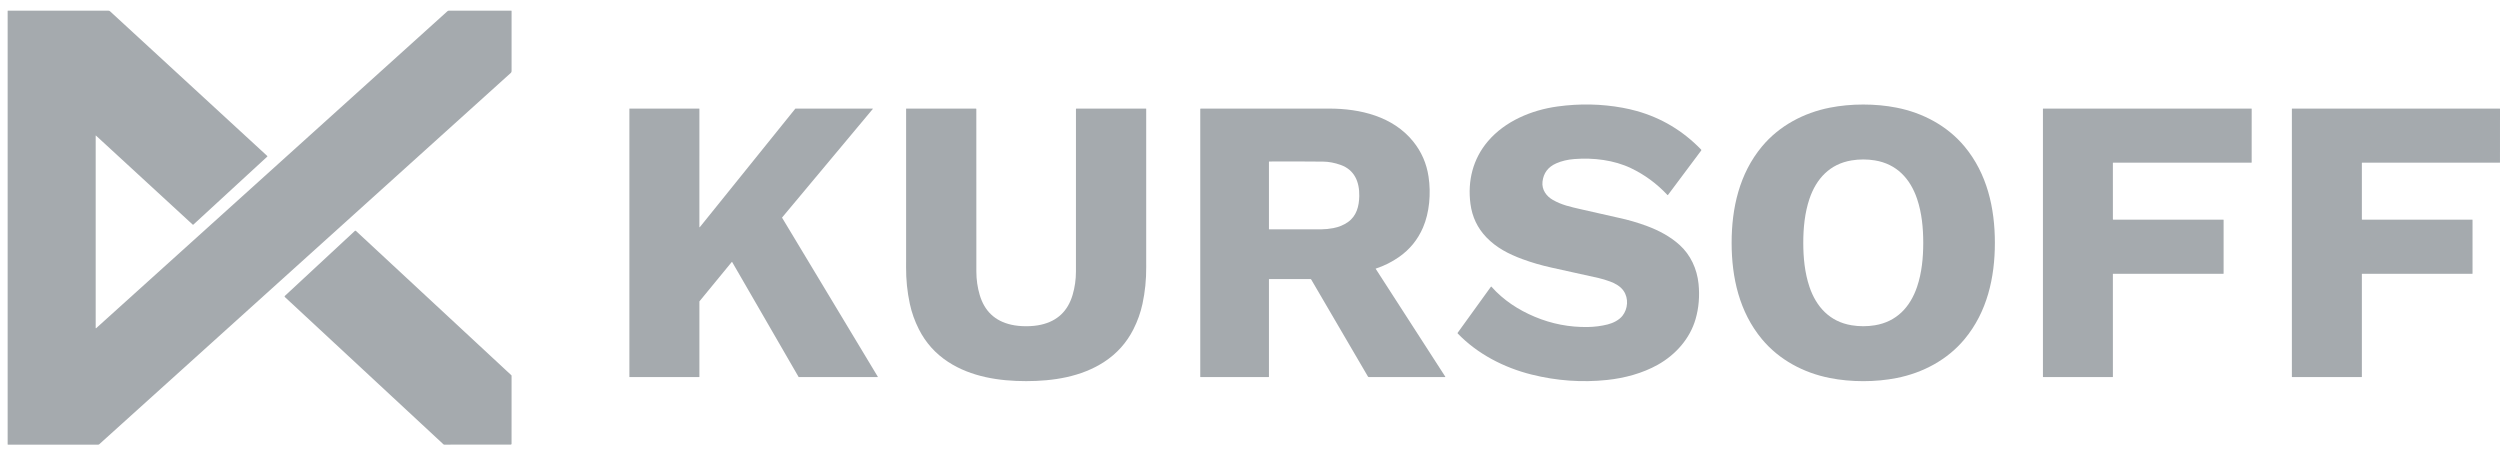 <?xml version="1.0" encoding="UTF-8"?> <svg xmlns="http://www.w3.org/2000/svg" width="138" height="25" viewBox="0 0 138 25" fill="none"><g id="Group 1186"><path id="Vector" d="M5.282 18.104C5.282 18.107 5.283 18.11 5.285 18.112C5.286 18.115 5.289 18.117 5.291 18.118C5.294 18.119 5.297 18.119 5.3 18.119C5.303 18.119 5.306 18.117 5.308 18.115L24.7 0.618C24.72 0.6 24.747 0.59 24.775 0.59H28.222C28.224 0.59 28.226 0.59 28.228 0.591C28.23 0.592 28.232 0.593 28.234 0.595C28.235 0.596 28.236 0.598 28.237 0.6C28.238 0.602 28.239 0.604 28.239 0.607V3.929C28.239 3.947 28.235 3.965 28.227 3.982C28.22 3.998 28.209 4.013 28.195 4.026L5.478 24.523C5.463 24.537 5.444 24.544 5.424 24.544H0.44C0.437 24.544 0.435 24.543 0.433 24.543C0.431 24.542 0.429 24.54 0.427 24.539C0.425 24.537 0.424 24.535 0.423 24.533C0.422 24.531 0.422 24.529 0.422 24.526V0.605C0.422 0.601 0.424 0.597 0.426 0.594C0.429 0.591 0.433 0.59 0.437 0.59H5.989C6.021 0.59 6.051 0.602 6.074 0.623L14.75 8.607C14.753 8.61 14.755 8.613 14.757 8.616C14.758 8.62 14.759 8.624 14.759 8.627C14.759 8.631 14.758 8.635 14.757 8.638C14.755 8.642 14.753 8.645 14.75 8.647L10.672 12.4C10.668 12.404 10.662 12.407 10.656 12.407C10.65 12.407 10.644 12.404 10.639 12.4L5.296 7.483C5.295 7.482 5.293 7.481 5.292 7.481C5.29 7.48 5.289 7.481 5.287 7.481C5.286 7.482 5.284 7.483 5.284 7.484C5.283 7.485 5.282 7.487 5.282 7.489V18.104Z" fill="#A5AAAE"></path><path id="Vector_2" d="M82.332 15.829C82.981 16.564 83.815 17.108 84.717 17.485C85.658 17.88 86.636 18.068 87.651 18.051C88.027 18.045 88.392 17.997 88.746 17.908C89.045 17.832 89.368 17.673 89.559 17.433C89.859 17.056 89.914 16.469 89.617 16.048C89.445 15.802 89.157 15.642 88.879 15.54C88.649 15.456 88.437 15.392 88.245 15.348C87.476 15.173 86.613 14.982 85.654 14.774C85.095 14.652 84.551 14.494 84.023 14.299C83.279 14.024 82.599 13.674 82.048 13.1C81.556 12.587 81.263 11.972 81.169 11.254C81.003 9.99 81.302 8.775 82.131 7.8C83.074 6.69 84.537 6.074 85.978 5.877C87.196 5.71 88.392 5.734 89.566 5.948C89.826 5.995 90.084 6.055 90.34 6.126C91.71 6.508 92.897 7.219 93.903 8.257C93.909 8.263 93.914 8.273 93.914 8.282C93.915 8.292 93.912 8.302 93.906 8.309L92.074 10.759C92.072 10.761 92.07 10.764 92.067 10.765C92.064 10.767 92.061 10.768 92.057 10.768C92.054 10.768 92.051 10.768 92.048 10.766C92.045 10.765 92.042 10.763 92.04 10.761C91.457 10.138 90.787 9.645 90.032 9.284C89.094 8.835 87.963 8.697 86.907 8.779C86.536 8.807 86.203 8.886 85.907 9.016C85.455 9.214 85.201 9.551 85.146 10.027C85.095 10.472 85.361 10.836 85.727 11.041C86.215 11.314 86.641 11.408 87.306 11.56C88.321 11.794 88.998 11.947 89.338 12.02C89.872 12.134 90.394 12.285 90.903 12.474C91.559 12.717 92.194 13.051 92.712 13.52C93.318 14.067 93.676 14.841 93.76 15.669C93.828 16.348 93.774 16.995 93.597 17.61C93.284 18.698 92.489 19.587 91.509 20.135C90.665 20.608 89.678 20.871 88.721 20.973C87.324 21.121 85.931 21.022 84.542 20.675C83.023 20.296 81.553 19.538 80.465 18.407C80.46 18.402 80.458 18.396 80.457 18.389C80.457 18.383 80.459 18.376 80.462 18.371L82.296 15.831C82.307 15.815 82.319 15.815 82.332 15.829Z" fill="#A5AAAE"></path><path id="Vector_3" d="M102.85 5.77C103.491 5.77 104.105 5.827 104.693 5.943C106.14 6.227 107.492 6.945 108.442 8.086C109.692 9.589 110.117 11.486 110.117 13.404C110.117 15.322 109.693 17.219 108.443 18.722C107.494 19.864 106.141 20.582 104.694 20.867C104.107 20.982 103.493 21.04 102.852 21.04C102.212 21.04 101.598 20.983 101.01 20.867C99.563 20.583 98.21 19.865 97.261 18.724C96.011 17.221 95.586 15.323 95.586 13.406C95.585 11.488 96.01 9.591 97.26 8.087C98.209 6.946 99.562 6.227 101.009 5.943C101.596 5.828 102.21 5.77 102.85 5.77ZM99.541 13.404C99.541 14.22 99.621 15.061 99.883 15.836C100.26 16.948 101.01 17.758 102.209 17.955C102.422 17.99 102.636 18.007 102.852 18.007C103.067 18.007 103.281 17.99 103.494 17.955C104.694 17.758 105.444 16.948 105.821 15.836C106.084 15.061 106.163 14.22 106.163 13.405C106.163 12.588 106.084 11.748 105.821 10.973C105.444 9.86 104.694 9.051 103.495 8.854C103.282 8.819 103.068 8.802 102.852 8.802C102.636 8.802 102.422 8.819 102.209 8.854C101.01 9.051 100.26 9.86 99.883 10.973C99.621 11.748 99.541 12.588 99.541 13.404Z" fill="#A5AAAE"></path><path id="Vector_4" d="M40.393 14.462L38.61 16.633C38.608 16.635 38.607 16.638 38.607 16.641V20.801C38.607 20.804 38.605 20.808 38.603 20.81C38.6 20.813 38.597 20.814 38.593 20.814H34.756C34.752 20.814 34.749 20.813 34.746 20.81C34.744 20.808 34.742 20.804 34.742 20.801V6.008C34.742 6.004 34.744 6.001 34.746 5.998C34.749 5.996 34.752 5.995 34.756 5.995L38.593 5.994C38.597 5.994 38.6 5.996 38.603 5.998C38.605 6.001 38.607 6.004 38.607 6.008L38.606 12.53C38.606 12.533 38.607 12.536 38.609 12.538C38.61 12.54 38.613 12.542 38.615 12.543C38.618 12.543 38.621 12.544 38.623 12.543C38.626 12.542 38.628 12.541 38.63 12.539L43.901 5.999C43.902 5.998 43.904 5.996 43.905 5.996C43.907 5.995 43.909 5.994 43.911 5.994L48.166 5.995C48.169 5.995 48.171 5.995 48.173 5.997C48.175 5.998 48.177 6 48.178 6.002C48.179 6.005 48.18 6.007 48.179 6.01C48.179 6.012 48.178 6.015 48.176 6.017L43.174 12.004C43.172 12.006 43.17 12.009 43.17 12.011C43.17 12.014 43.17 12.017 43.172 12.02L48.453 20.793C48.454 20.796 48.455 20.798 48.455 20.8C48.455 20.803 48.454 20.805 48.453 20.807C48.452 20.809 48.45 20.811 48.448 20.812C48.446 20.813 48.444 20.814 48.441 20.814H44.094C44.092 20.814 44.089 20.814 44.087 20.812C44.085 20.811 44.083 20.809 44.082 20.807L40.415 14.464C40.414 14.462 40.413 14.46 40.411 14.459C40.409 14.458 40.407 14.457 40.405 14.457C40.403 14.457 40.4 14.458 40.398 14.459C40.396 14.459 40.395 14.461 40.393 14.462Z" fill="#A5AAAE"></path><path id="Vector_5" d="M56.644 18.008C56.944 18.008 57.219 17.98 57.47 17.923C58.365 17.721 58.944 17.173 59.208 16.278C59.33 15.864 59.392 15.434 59.392 14.988C59.395 12.749 59.395 9.759 59.393 6.018C59.393 6.011 59.396 6.005 59.4 6.001C59.404 5.997 59.41 5.994 59.416 5.994H63.255C63.259 5.994 63.263 5.996 63.266 5.998C63.268 6.001 63.27 6.005 63.27 6.008C63.271 8.825 63.271 11.642 63.27 14.46C63.27 14.463 63.27 14.556 63.271 14.739C63.276 15.432 63.207 16.111 63.065 16.773C62.961 17.254 62.795 17.72 62.567 18.172C62.19 18.918 61.651 19.52 60.948 19.978C59.682 20.805 58.128 21.038 56.644 21.038C55.159 21.038 53.606 20.805 52.339 19.978C51.637 19.52 51.097 18.918 50.721 18.173C50.492 17.721 50.326 17.255 50.223 16.774C50.08 16.111 50.011 15.433 50.016 14.739C50.017 14.557 50.017 14.464 50.017 14.46C50.016 11.642 50.016 8.825 50.017 6.009C50.017 6.007 50.017 6.005 50.018 6.003C50.019 6.002 50.02 6 50.021 5.999C50.022 5.997 50.024 5.996 50.026 5.996C50.027 5.995 50.029 5.995 50.031 5.995H53.87C53.876 5.995 53.882 5.997 53.886 6.001C53.891 6.006 53.893 6.012 53.893 6.018C53.891 9.76 53.892 12.75 53.895 14.989C53.896 15.435 53.957 15.865 54.079 16.278C54.343 17.173 54.922 17.721 55.818 17.923C56.068 17.98 56.344 18.008 56.644 18.008Z" fill="#A5AAAE"></path><path id="Vector_6" d="M75.945 14.826C75.943 14.827 75.942 14.828 75.941 14.829C75.94 14.83 75.939 14.831 75.939 14.832C75.938 14.834 75.938 14.835 75.938 14.836C75.939 14.838 75.939 14.839 75.94 14.841L79.778 20.79C79.78 20.792 79.781 20.795 79.781 20.798C79.781 20.801 79.78 20.804 79.779 20.806C79.778 20.809 79.776 20.811 79.773 20.812C79.771 20.814 79.768 20.815 79.765 20.815H75.564C75.553 20.815 75.542 20.812 75.532 20.806C75.523 20.801 75.515 20.793 75.509 20.784L72.378 15.428C72.373 15.421 72.367 15.414 72.359 15.41C72.351 15.405 72.342 15.403 72.333 15.403H70.064C70.059 15.403 70.055 15.405 70.051 15.409C70.048 15.412 70.046 15.416 70.046 15.421V20.799C70.046 20.803 70.044 20.807 70.041 20.81C70.039 20.813 70.035 20.815 70.031 20.815H66.276C66.261 20.815 66.254 20.807 66.254 20.793V6.019C66.254 6.013 66.256 6.007 66.261 6.002C66.265 5.998 66.271 5.996 66.277 5.996C67.435 5.996 69.798 5.995 73.365 5.994C75.089 5.994 76.889 6.427 78.007 7.809C78.464 8.375 78.748 9.023 78.856 9.752C78.996 10.686 78.906 11.734 78.548 12.564C78.261 13.228 77.822 13.768 77.231 14.182C76.838 14.458 76.409 14.673 75.945 14.826ZM70.059 8.915C70.056 8.915 70.052 8.916 70.05 8.919C70.047 8.921 70.046 8.924 70.046 8.928V12.646C70.046 12.648 70.046 12.649 70.047 12.651C70.048 12.652 70.049 12.654 70.05 12.655C70.051 12.656 70.053 12.658 70.054 12.658C70.056 12.659 70.058 12.659 70.06 12.659C70.845 12.663 71.808 12.663 72.951 12.658C73.154 12.657 73.37 12.635 73.598 12.592C73.905 12.534 74.177 12.421 74.413 12.254C74.877 11.925 75.022 11.393 75.032 10.821C75.046 10.045 74.773 9.378 74.004 9.103C73.67 8.985 73.348 8.924 73.036 8.921C72.205 8.912 71.212 8.91 70.059 8.915Z" fill="#A5AAAE"></path><path id="Vector_7" d="M116.649 12.124H122.726C122.731 12.124 122.735 12.125 122.738 12.129C122.741 12.132 122.743 12.136 122.743 12.141L122.743 15.095C122.743 15.1 122.741 15.104 122.738 15.107C122.735 15.111 122.73 15.112 122.726 15.112H116.648C116.646 15.112 116.644 15.113 116.642 15.114C116.64 15.114 116.638 15.116 116.636 15.117C116.635 15.119 116.633 15.121 116.632 15.123C116.632 15.125 116.631 15.127 116.631 15.129L116.632 20.797C116.632 20.802 116.63 20.806 116.627 20.809C116.624 20.812 116.619 20.814 116.615 20.814L112.787 20.814C112.782 20.814 112.778 20.813 112.775 20.809C112.772 20.806 112.77 20.802 112.77 20.797L112.77 6.011C112.77 6.007 112.771 6.002 112.775 5.999C112.778 5.996 112.782 5.994 112.787 5.994H124.276C124.28 5.994 124.285 5.996 124.288 5.999C124.291 6.002 124.293 6.007 124.293 6.011L124.292 8.964C124.292 8.968 124.291 8.973 124.287 8.976C124.284 8.979 124.28 8.981 124.275 8.981H116.648C116.646 8.981 116.644 8.981 116.642 8.982C116.64 8.983 116.638 8.984 116.636 8.986C116.635 8.987 116.633 8.989 116.632 8.991C116.632 8.993 116.631 8.996 116.631 8.998L116.632 12.107C116.632 12.111 116.633 12.115 116.637 12.119C116.64 12.122 116.644 12.124 116.649 12.124Z" fill="#A5AAAE"></path><path id="Vector_8" d="M130.375 8.996L130.375 12.109C130.375 12.113 130.377 12.117 130.38 12.12C130.383 12.122 130.386 12.124 130.39 12.124L136.469 12.124C136.473 12.124 136.476 12.125 136.479 12.128C136.482 12.131 136.484 12.135 136.484 12.139V15.097C136.484 15.101 136.482 15.105 136.479 15.108C136.476 15.111 136.473 15.112 136.469 15.112H130.39C130.386 15.112 130.383 15.114 130.38 15.117C130.377 15.12 130.375 15.123 130.375 15.127L130.375 20.799C130.375 20.801 130.375 20.803 130.374 20.805C130.373 20.807 130.372 20.809 130.37 20.81C130.369 20.811 130.367 20.812 130.366 20.813C130.364 20.814 130.362 20.814 130.36 20.814L126.527 20.814C126.523 20.814 126.519 20.812 126.517 20.81C126.514 20.807 126.512 20.803 126.512 20.799L126.512 6.009C126.512 6.005 126.513 6.001 126.516 5.999C126.519 5.996 126.523 5.994 126.527 5.994H137.985C137.989 5.994 137.992 5.996 137.995 5.999C137.998 6.001 138 6.005 138 6.009L137.999 8.966C137.999 8.97 137.998 8.974 137.995 8.976C137.992 8.979 137.988 8.981 137.984 8.981H130.39C130.386 8.981 130.382 8.982 130.379 8.985C130.376 8.988 130.375 8.992 130.375 8.996Z" fill="#A5AAAE"></path><path id="Vector_9" d="M28.239 20.745L28.238 24.499C28.238 24.51 28.234 24.521 28.226 24.53C28.217 24.538 28.206 24.542 28.195 24.542L24.514 24.544C24.503 24.544 24.493 24.54 24.485 24.533L15.725 16.397C15.721 16.393 15.717 16.388 15.715 16.383C15.712 16.377 15.711 16.371 15.711 16.365C15.711 16.359 15.712 16.353 15.715 16.348C15.717 16.342 15.721 16.337 15.725 16.333L19.588 12.746C19.596 12.739 19.607 12.734 19.618 12.734C19.629 12.734 19.639 12.739 19.647 12.746L28.226 20.713C28.23 20.717 28.233 20.722 28.236 20.727C28.238 20.733 28.239 20.739 28.239 20.745Z" fill="#A5AAAE"></path></g></svg> 